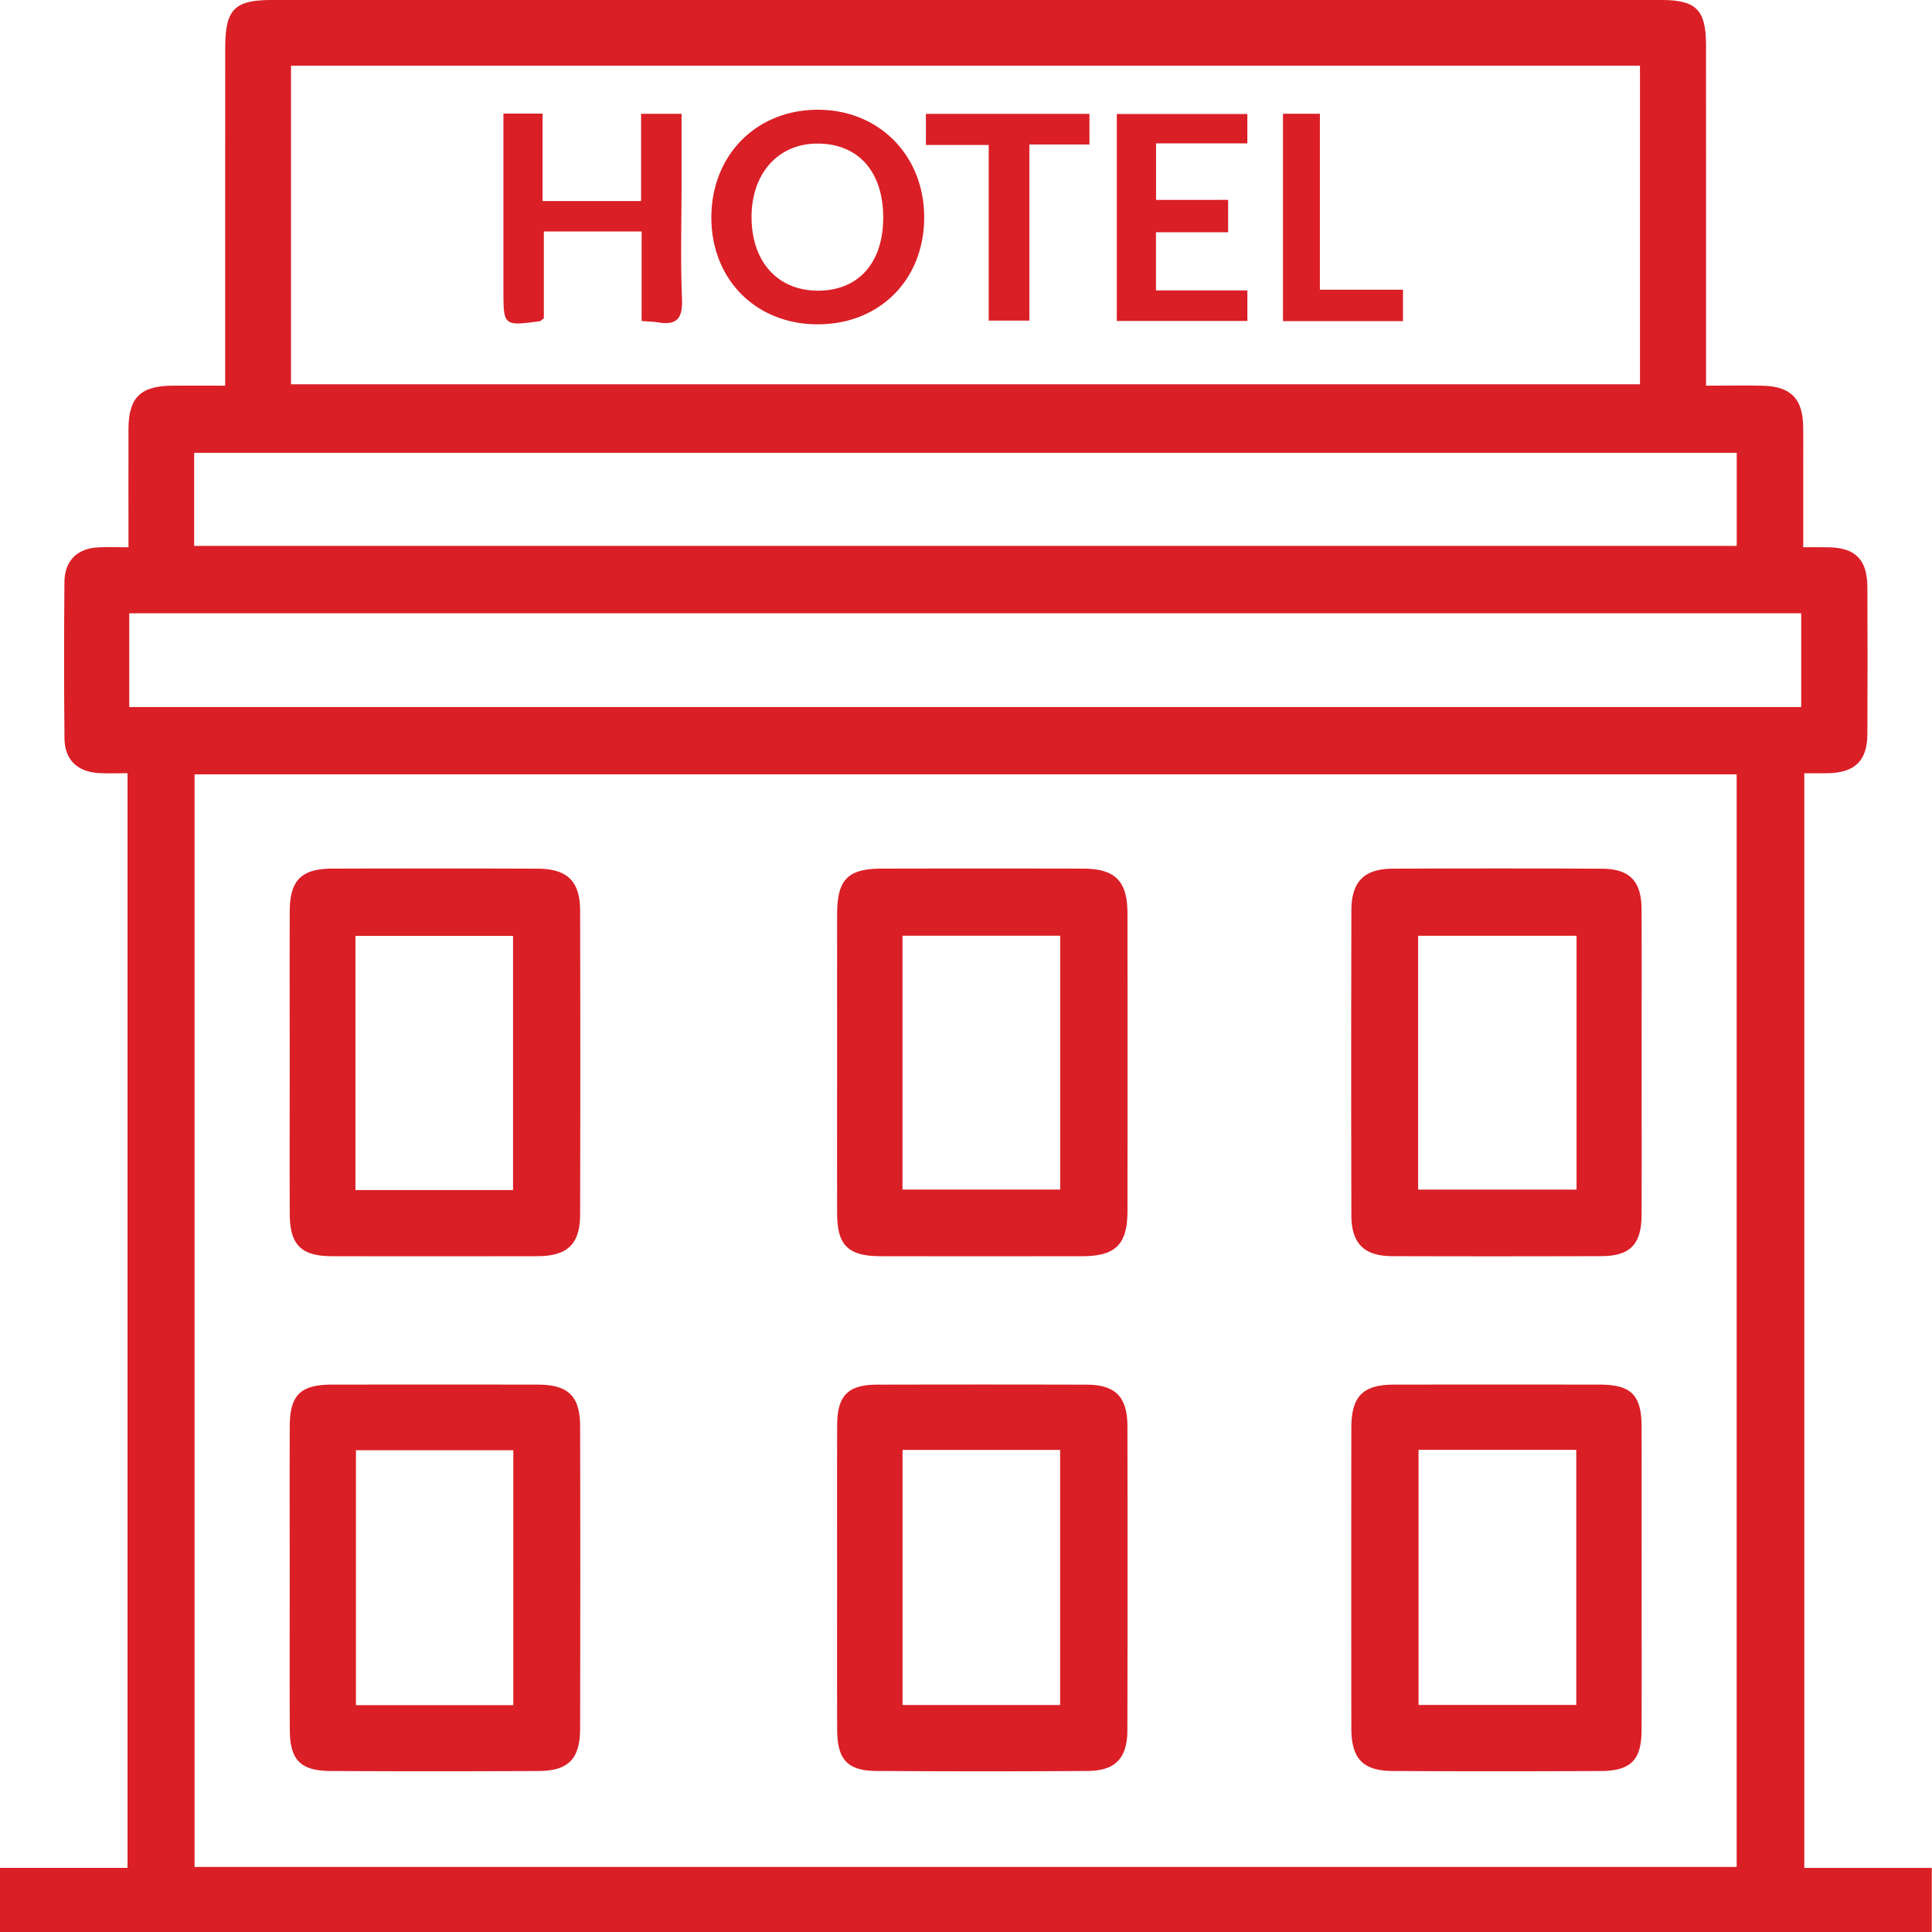 <svg width="40" height="40" viewBox="0 0 40 40" xmlns="http://www.w3.org/2000/svg">
    <g fill="#DA1F26" fill-rule="evenodd">
        <path d="M4.02 11.302h31.937V9.375H4.02v1.927zm-1.344 3.337h34.616v-1.941H2.676v1.941zm3.349-6.683h27.929V1.36H6.025v6.596zM4.028 38.653h31.928V16.032H4.028v22.621zM39.995 40H0v-1.328h2.64V16.008c-.21 0-.402.009-.593-.002-.445-.026-.708-.278-.712-.716-.011-1.08-.01-2.161-.001-3.241.004-.443.267-.697.707-.717.201-.009.403-.001.619-.001 0-.857-.002-1.651 0-2.444.002-.651.243-.894.893-.902.358-.004.717 0 1.109 0v-.522c0-2.162-.001-4.323.001-6.484 0-.782.194-.979.956-.979h28.78c.717 0 .922.204.922.93.002 2.187.001 4.374.001 6.561v.494c.425 0 .8-.008 1.175.001.578.014.828.269.836.844.004.247.001.494.001.742v1.758c.212 0 .367-.002.523.001.556.009.802.254.805.82.005 1.016.005 2.031 0 3.047-.003.554-.258.8-.821.811-.162.003-.325 0-.485 0v22.664h2.639V40z"/>
        <path d="M7.359 24.639h3.263v-5.263H7.359v5.263zm-1.361-2.662c0-1.041-.004-2.081.001-3.121.004-.631.243-.87.876-.872 1.417-.004 2.835-.004 4.252.001.621.002.882.258.884.876.005 2.093.005 4.187 0 6.281-.002.619-.262.865-.89.866-1.417.002-2.834.003-4.251 0-.633-.001-.868-.234-.871-.871-.005-1.054-.001-2.107-.001-3.16zM18.685 24.628h3.265v-5.255h-3.265v5.255zm-1.354-2.66c0-1.014-.001-2.029.001-3.043.001-.715.22-.94.921-.941 1.392-.003 2.783-.003 4.174 0 .662.002.915.257.916.925.002 2.054.002 4.109 0 6.163-.001.694-.245.936-.939.936-1.391.002-2.782.002-4.174 0-.668-.001-.896-.223-.898-.88-.003-1.054-.001-2.107-.001-3.16zM29.361 24.629h3.28v-5.255h-3.28v5.255zm4.627-2.64c0 1.053.003 2.106-.001 3.16-.002.617-.236.857-.841.858-1.443.004-2.886.005-4.329 0-.572-.002-.836-.262-.838-.839-.006-2.106-.005-4.213 0-6.319.001-.596.264-.861.857-.864 1.443-.006 2.886-.007 4.329.001.579.003.819.258.822.843.004 1.053.001 2.107.001 3.16zM7.369 35.303h3.258v-5.277H7.369v5.277zm-1.371-2.651c0-1.041-.004-2.083.001-3.124.003-.647.222-.86.873-.861 1.419-.002 2.838-.002 4.257 0 .635.001.88.235.882.865.005 2.083.004 4.166 0 6.25-.001.634-.24.882-.866.885-1.432.007-2.864.007-4.296 0-.626-.003-.846-.227-.849-.851-.006-1.054-.002-2.109-.002-3.164zM18.686 35.3h3.263v-5.281h-3.263V35.3zm-1.355-2.644c0-1.055-.003-2.11.002-3.164.003-.599.228-.823.826-.824a783.01 783.01 0 0 1 4.335 0c.598.001.846.25.848.86.004 2.097.004 4.193-.001 6.289-.001.586-.247.845-.824.849-1.458.01-2.916.009-4.374 0-.594-.004-.808-.237-.81-.846-.005-1.055-.002-2.11-.002-3.164zM29.369 35.299h3.266v-5.282h-3.266v5.282zm4.619-2.605c0 1.042.003 2.084-.001 3.125-.002.62-.221.845-.849.848-1.432.007-2.864.007-4.296 0-.625-.003-.863-.253-.864-.888-.003-2.071-.003-4.141 0-6.211 0-.661.237-.9.886-.901 1.419-.002 2.838-.002 4.257 0 .649.001.864.216.866.863.003 1.055.001 2.11.001 3.164zM18.286 4.513c.003-.942-.5-1.526-1.33-1.54-.832-.016-1.4.607-1.396 1.53.005.918.54 1.51 1.368 1.515.84.003 1.355-.57 1.358-1.505m-1.358 2.202c-1.282-.002-2.203-.933-2.2-2.22.004-1.288.935-2.224 2.208-2.223 1.267.003 2.2.949 2.198 2.232-.002 1.289-.924 2.213-2.206 2.21M13.284 6.646V4.792H11.26V6.59c-.061.046-.07.06-.081.06-.756.101-.756.101-.756-.659V2.352h.81v1.81h2.04V2.356h.838v1.452c0 .793-.024 1.587.009 2.38.017.401-.104.553-.498.486-.1-.016-.201-.017-.338-.028M25.427 4.138v.67h-1.494v1.205h1.893v.632h-2.704V2.36h2.703v.608h-1.89v1.171zM20.47 6.638V3.002h-1.3v-.645h3.386v.635h-1.244v3.646zM27.327 5.998h1.72v.65h-2.484V2.355h.764z"/>
    </g>
</svg>
